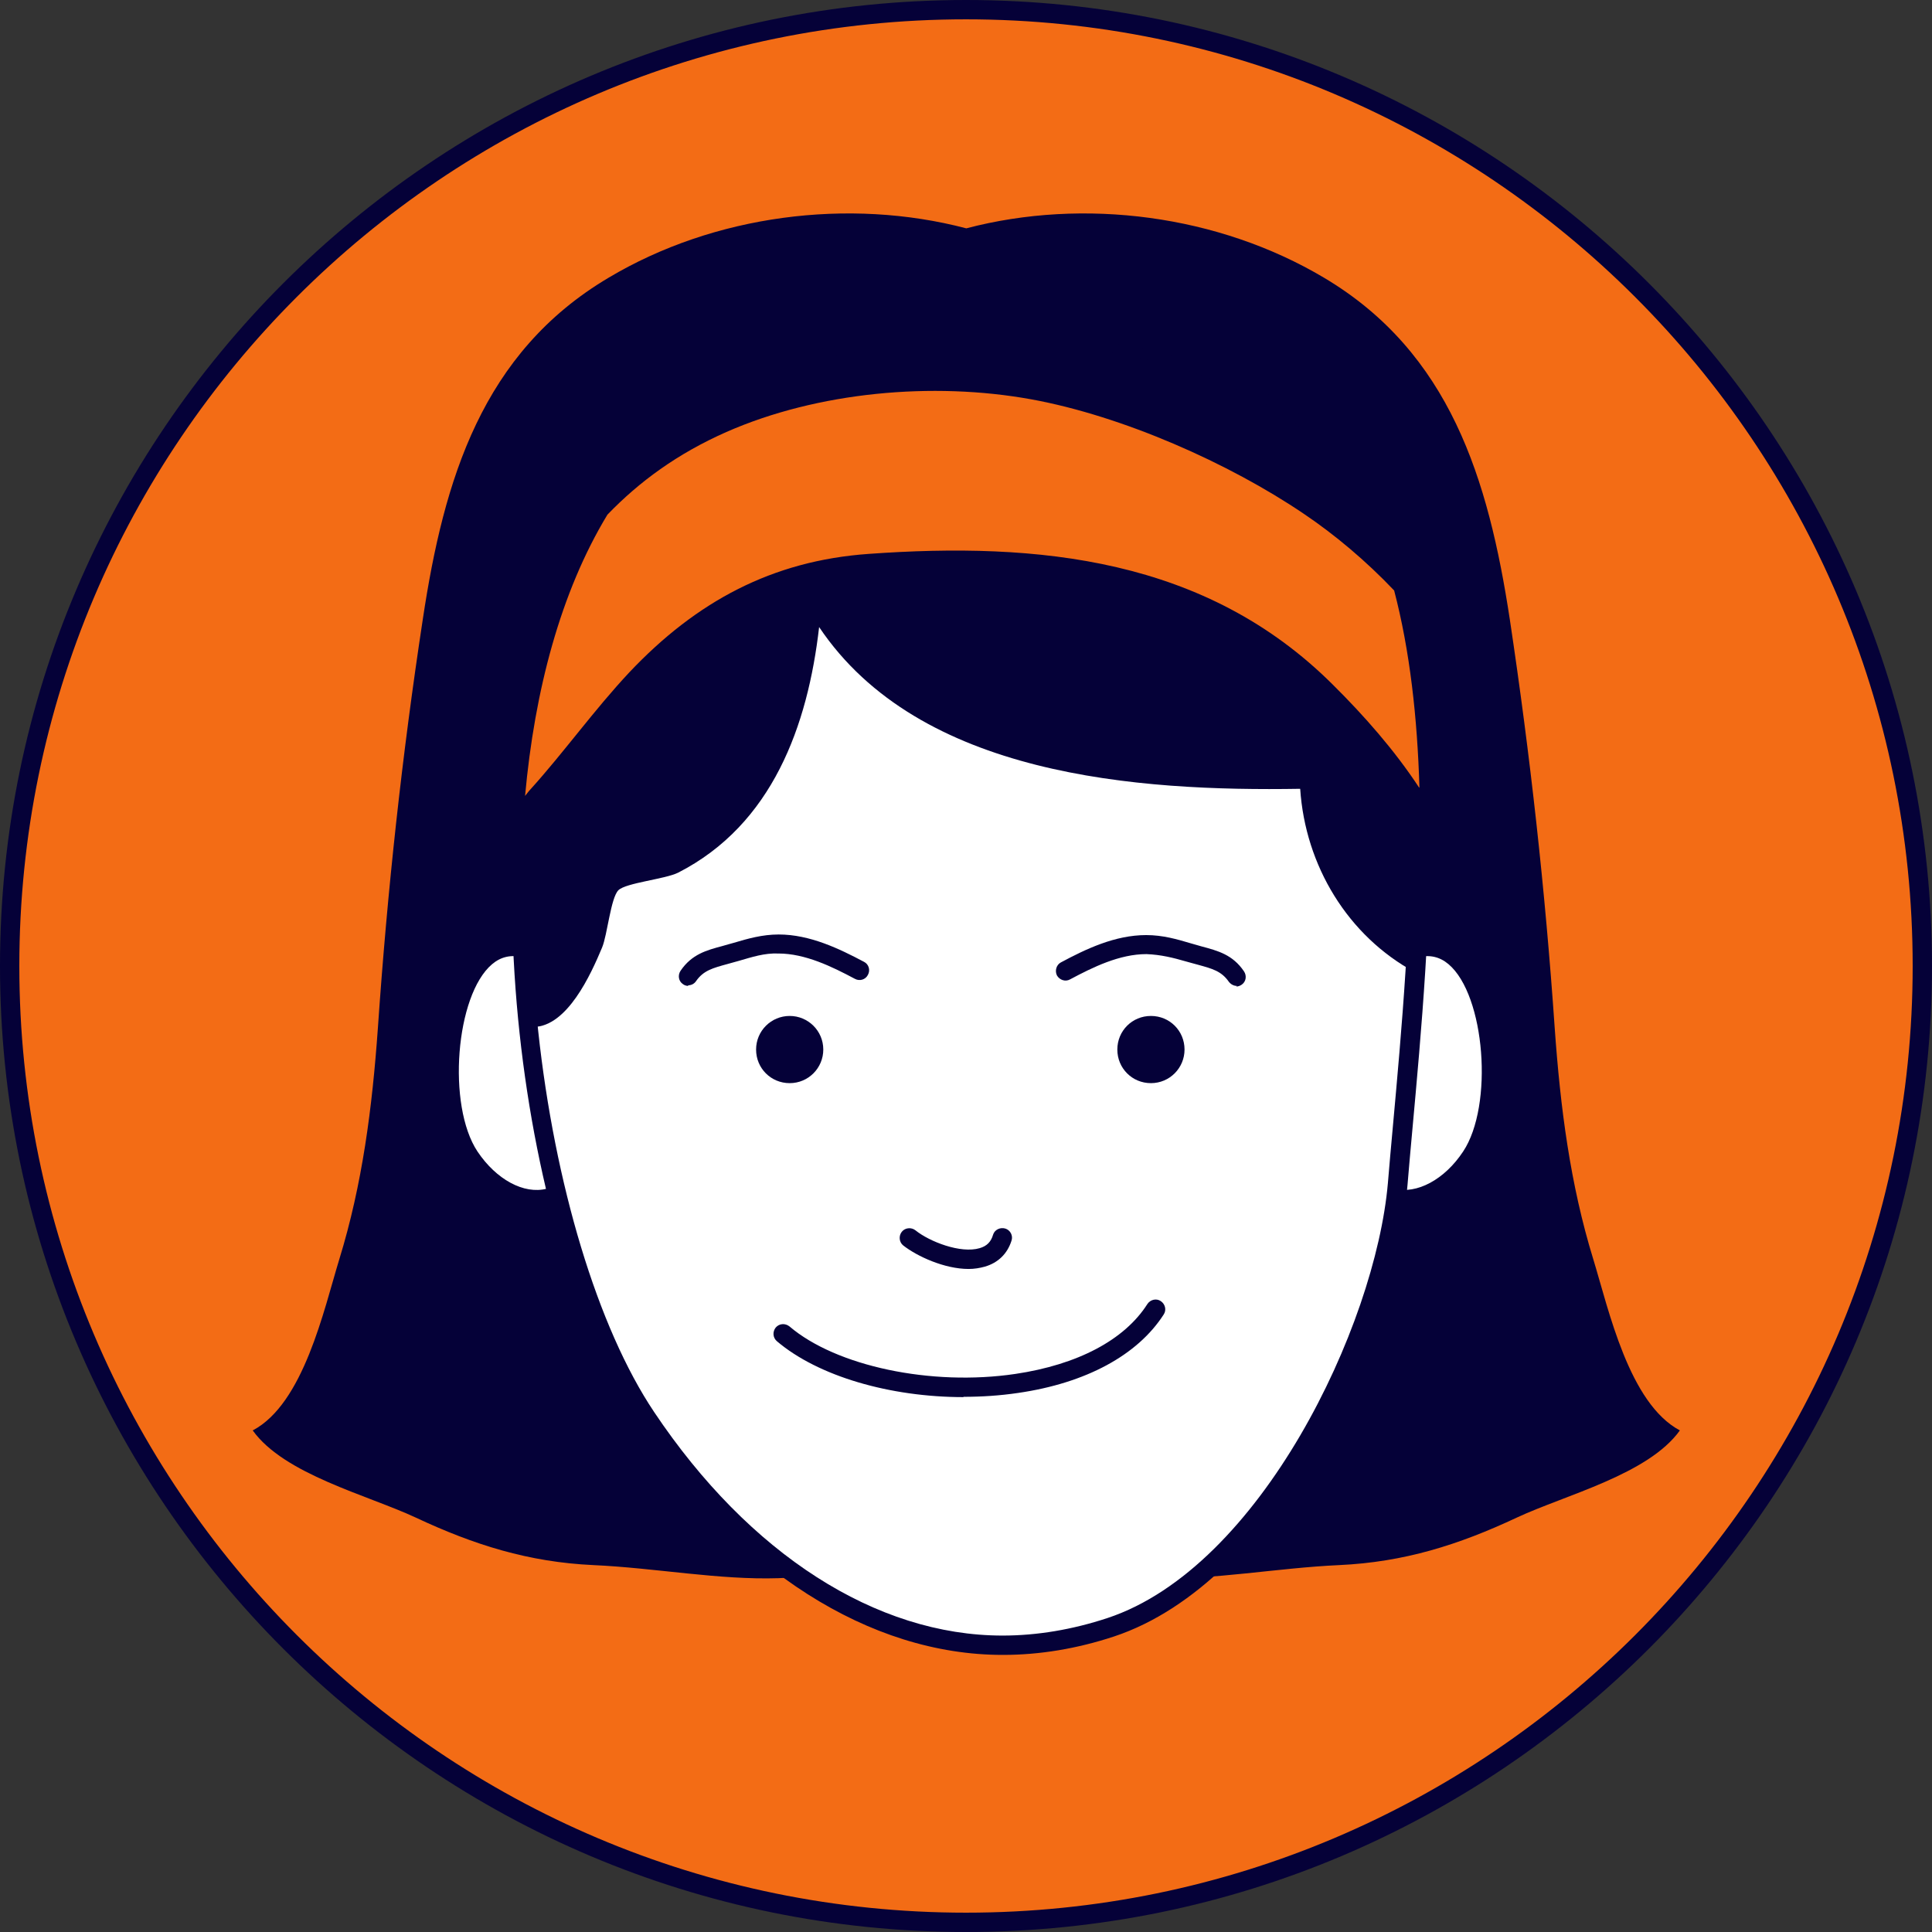 <svg xmlns="http://www.w3.org/2000/svg" id="Layer_1" data-name="Layer 1" viewBox="0 0 64.98 64.98"><rect x="0" y="0" width="64.98" height="64.98" fill="#333333" stroke="none"/><defs><style>      .cls-1 {        fill: #050138;      }      .cls-1, .cls-2, .cls-3 {        stroke-width: 0px;      }      .cls-2 {        fill: #fff;      }      .cls-3 {        fill: #f36c15;      }    </style></defs><g><path class="cls-3" d="M64.65,32.49c0,17.76-14.4,32.16-32.16,32.16S.32,50.25.32,32.49,14.72.32,32.49.32s32.16,14.4,32.16,32.16Z"></path><path class="cls-1" d="M32.49,64.98C14.57,64.98,0,50.4,0,32.49S14.57,0,32.49,0s32.49,14.57,32.49,32.49-14.57,32.49-32.49,32.49ZM32.49.65C14.93.65.65,14.93.65,32.49s14.28,31.84,31.84,31.84,31.84-14.28,31.84-31.84S50.04.65,32.49.65Z"></path></g><g><path class="cls-1" d="M53.59,42.36c-.78-2.53-1.11-5.11-1.3-7.79-.32-4.64-.82-9.14-1.51-13.74-.72-4.72-2.01-8.97-6.25-11.49-3.55-2.11-8.07-2.7-12.03-1.66-3.96-1.04-8.49-.45-12.03,1.66-4.25,2.52-5.54,6.77-6.25,11.49-.7,4.6-1.19,9.1-1.51,13.74-.19,2.68-.52,5.26-1.3,7.79-.52,1.7-1.2,4.85-2.91,5.75,1.06,1.48,3.85,2.17,5.48,2.93,1.96.92,3.8,1.5,5.98,1.6,4.18.19,8.52,1.64,11.68-1.97.31-.35.59-.73.86-1.12.27.39.55.77.86,1.12,3.16,3.61,7.5,2.16,11.68,1.97,2.18-.1,4.02-.68,5.98-1.6,1.63-.76,4.42-1.45,5.48-2.93-1.71-.91-2.39-4.05-2.91-5.75Z"></path><g><path class="cls-2" d="M19.06,32.76c-3.68-3.48-4.82,3.81-3.27,6.15,1.35,2.04,3.88,2.02,4.12-.8"></path><path class="cls-1" d="M18.04,40.67c-.91,0-1.86-.58-2.52-1.58-1.12-1.68-.98-5.82.62-7.16.5-.42,1.57-.9,3.14.59l-.45.47c-.92-.87-1.69-1.06-2.28-.56-1.23,1.04-1.52,4.75-.49,6.3.63.94,1.56,1.45,2.33,1.25.67-.17,1.11-.86,1.2-1.9l.65.06c-.12,1.33-.73,2.23-1.68,2.47-.17.04-.34.06-.51.06Z"></path></g><g><path class="cls-2" d="M46.22,32.76c3.68-3.48,4.82,3.81,3.27,6.15-1.35,2.04-3.88,2.02-4.12-.8"></path><path class="cls-1" d="M47.23,40.67c-.17,0-.34-.02-.51-.06-.95-.24-1.57-1.14-1.69-2.47l.65-.06c.09,1.04.53,1.73,1.2,1.9.77.2,1.71-.31,2.33-1.25,1.03-1.55.74-5.26-.49-6.3-.59-.5-1.36-.31-2.28.56l-.45-.47c1.57-1.49,2.65-1.01,3.15-.59,1.59,1.34,1.73,5.47.62,7.16-.66,1-1.61,1.58-2.52,1.58Z"></path></g><g><path class="cls-2" d="M47,39.82c.56-6.53,1.88-17.04-1.25-23.05-2.87-5.51-12.81-5.95-18.58-4.59-13.08,3.09-10.71,27.61-5.44,35.49,3.34,4.99,8.9,9.29,15.62,7.06,5.35-1.78,9.23-9.99,9.65-14.91Z"></path><path class="cls-1" d="M33.72,55.66h0c-4.47,0-8.94-2.85-12.26-7.81-3.89-5.82-5.89-19.71-2.54-28.23,1.68-4.26,4.43-6.87,8.18-7.76,1.8-.43,3.95-.66,6.04-.66,3.03,0,10.36.53,12.91,5.42,2.89,5.57,2.06,14.73,1.45,21.41-.06.63-.11,1.24-.16,1.82-.44,5.12-4.41,13.38-9.87,15.19-1.24.41-2.5.62-3.73.62ZM33.13,11.86c-2.04,0-4.13.23-5.89.64-3.53.83-6.13,3.31-7.72,7.36-3.28,8.35-1.33,21.94,2.48,27.63,3.2,4.78,7.47,7.52,11.72,7.52,1.16,0,2.35-.2,3.53-.59,5.13-1.7,9.01-9.8,9.43-14.63.05-.58.1-1.19.16-1.82.6-6.61,1.43-15.65-1.37-21.05-2.38-4.57-9.42-5.07-12.33-5.07Z"></path></g><path class="cls-1" d="M27.69,35.3c0,.62-.5,1.13-1.13,1.13s-1.13-.5-1.13-1.13.51-1.13,1.13-1.13,1.13.5,1.13,1.13Z"></path><path class="cls-1" d="M39.84,35.3c0,.62-.5,1.13-1.13,1.13s-1.13-.5-1.13-1.13.5-1.13,1.13-1.13,1.13.5,1.13,1.13Z"></path><path class="cls-1" d="M32.58,42.68c-.82,0-1.74-.43-2.2-.79-.14-.11-.16-.32-.05-.46.11-.14.32-.16.46-.05.47.38,1.52.79,2.16.6.24-.07.38-.21.45-.45.05-.17.24-.26.41-.21.17.05.27.24.21.41-.14.44-.45.74-.89.87-.18.05-.36.08-.56.08Z"></path><path class="cls-1" d="M23.15,33.16c-.06,0-.13-.02-.18-.06-.15-.1-.18-.3-.08-.45.38-.56.88-.69,1.4-.83.15-.04.27-.08.39-.11.47-.14.96-.28,1.51-.28h0c1.05,0,2.04.48,2.87.92.16.08.22.28.13.44-.08.16-.28.22-.44.13-.77-.41-1.67-.85-2.57-.85-.47-.02-.89.12-1.34.25-.12.03-.24.07-.36.1-.51.14-.82.22-1.07.58-.06.09-.16.14-.27.14Z"></path><path class="cls-1" d="M41.6,33.16c-.1,0-.2-.05-.27-.14-.25-.36-.56-.44-1.03-.57-.16-.04-.28-.08-.4-.11-.45-.13-.85-.23-1.34-.25-.91,0-1.8.44-2.57.85-.16.09-.35.02-.44-.13-.08-.16-.02-.36.13-.44.84-.45,1.82-.92,2.87-.92h0c.56,0,1.04.14,1.51.28.12.03.23.07.35.1.56.15,1.05.28,1.43.84.1.15.07.35-.08.45-.06.04-.12.06-.18.06Z"></path><path class="cls-1" d="M32.41,46.99c-2.47,0-4.89-.7-6.28-1.88-.14-.12-.15-.32-.04-.46.12-.14.32-.15.46-.04,1.57,1.34,4.77,2.02,7.6,1.6,2.09-.31,3.67-1.14,4.44-2.35.1-.15.3-.2.45-.1.15.1.2.3.1.45-.88,1.37-2.62,2.31-4.9,2.64-.61.09-1.22.13-1.84.13Z"></path><path class="cls-1" d="M27.17,12.18c-8.28,1.95-10.37,12.48-9.45,21.95l.23.41c1.13-.02,1.92-1.76,2.3-2.67.18-.43.29-1.67.55-1.93.26-.25,1.57-.37,2.01-.59,3.17-1.62,4.36-4.95,4.74-8.26,3.37,5.02,10.71,5.53,16.18,5.44.17,2.58,1.6,4.95,3.86,6.17.36-5.61.3-11.83-1.84-15.94-2.87-5.51-12.81-5.95-18.58-4.59Z"></path><path class="cls-3" d="M47.74,26.48c-.07-2.34-.32-4.6-.85-6.62-.95-1-2-1.88-3.04-2.58-2.51-1.7-6.09-3.29-9.17-3.85-3.31-.6-7.18-.25-10.25,1.1-1.65.73-2.93,1.67-4,2.78-1.58,2.61-2.45,5.93-2.77,9.46.06-.07.12-.16.18-.22,1.13-1.25,2.14-2.67,3.33-3.94,2.25-2.38,4.8-3.75,8.04-3.98,5.71-.41,11.35.14,15.62,4.4,1.05,1.04,2.08,2.21,2.9,3.46Z"></path></g></svg>